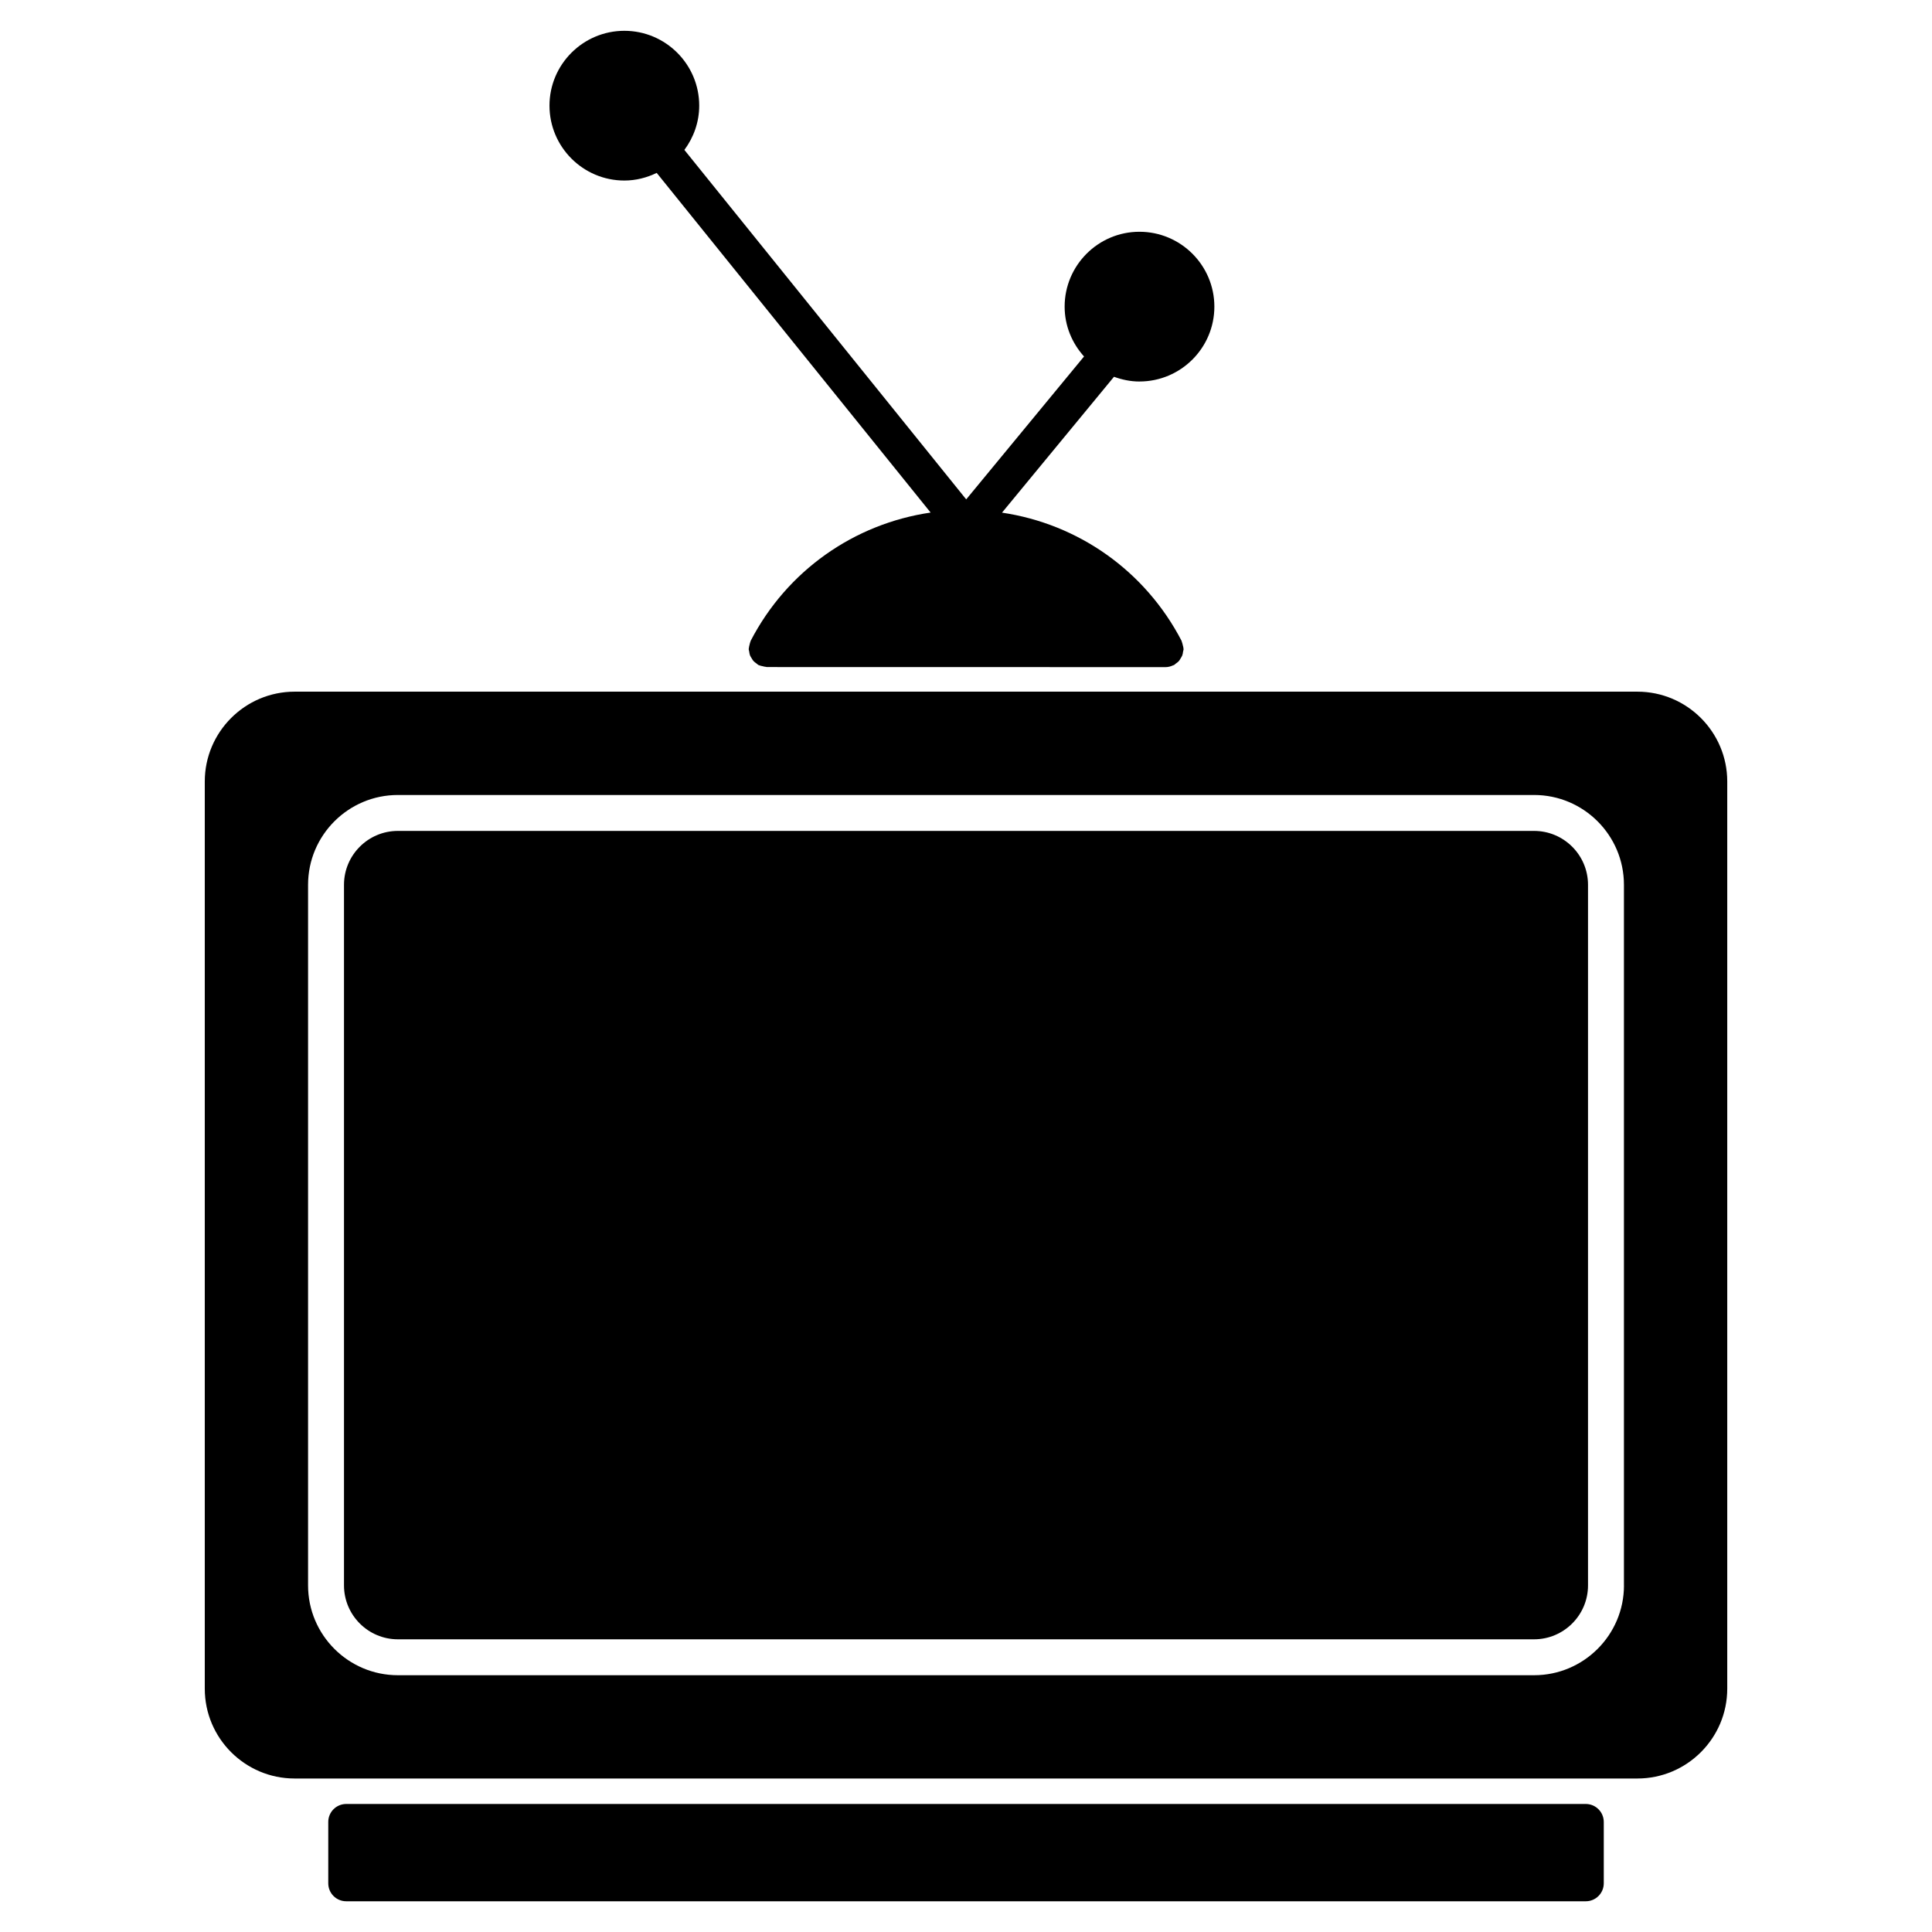 <?xml version="1.0" encoding="UTF-8"?>
<!-- Uploaded to: SVG Repo, www.svgrepo.com, Generator: SVG Repo Mixer Tools -->
<svg fill="#000000" width="800px" height="800px" version="1.1" viewBox="144 144 512 512" xmlns="http://www.w3.org/2000/svg">
 <g>
  <path d="m577.93 327.3h-355.86c-13.121 0-23.801 10.691-23.801 23.801v240.42c0 13.129 10.68 23.801 23.801 23.801h355.86c13.129 0 23.809-10.68 23.809-23.801v-240.42c0.004-13.109-10.676-23.801-23.805-23.801zm-3.559 236.85c0 13.129-10.691 23.801-23.809 23.801h-301.12c-13.129 0-23.801-10.68-23.801-23.801v-185.67c0-13.129 10.68-23.801 23.801-23.801h301.11c13.129 0 23.809 10.68 23.809 23.801v185.67z"/>
  <path d="m550.55 364.2h-301.11c-7.879 0-14.277 6.41-14.277 14.277v185.68c0 7.871 6.41 14.277 14.277 14.277h301.11c7.871 0 14.289-6.41 14.289-14.277v-185.68c0-7.871-6.41-14.277-14.289-14.277z"/>
  <path d="m564.25 622.07h-328.49c-2.629 0-4.766 2.125-4.766 4.758v16.262c0 2.641 2.125 4.766 4.766 4.766h328.49c2.621 0 4.766-2.125 4.766-4.766v-16.262c-0.008-2.629-2.144-4.758-4.766-4.758z"/>
  <path d="m445.96 245.1c10.965 0 19.859-8.898 19.859-19.84 0-10.934-8.898-19.84-19.859-19.84-10.922 0-19.82 8.906-19.82 19.84 0 5.09 1.965 9.684 5.141 13.211l-31.227 37.867-74.684-92.609c2.438-3.293 3.93-7.336 3.93-11.738 0-10.934-8.898-19.828-19.84-19.828-10.934 0-19.84 8.898-19.84 19.828 0 10.941 8.898 19.852 19.84 19.852 3.082 0 5.965-0.766 8.574-2.023l72.59 90.012c-20.285 2.973-38.039 15.395-47.68 33.977-0.031 0.059-0.02 0.121-0.051 0.18-0.133 0.281-0.18 0.594-0.262 0.906-0.07 0.312-0.172 0.613-0.18 0.926 0 0.07-0.039 0.121-0.039 0.191 0 0.223 0.102 0.434 0.133 0.645 0.051 0.332 0.082 0.664 0.203 0.988 0.109 0.281 0.273 0.535 0.434 0.785 0.16 0.262 0.301 0.535 0.504 0.754 0.223 0.242 0.492 0.422 0.766 0.625 0.191 0.141 0.324 0.312 0.535 0.422 0.051 0.031 0.121 0.031 0.18 0.059 0.293 0.141 0.625 0.191 0.945 0.262 0.293 0.07 0.574 0.16 0.867 0.172 0.07 0.012 0.133 0.051 0.211 0.051l105.7 0.02c0.727 0 1.422-0.203 2.023-0.492 0.059-0.02 0.121-0.012 0.18-0.039 0.203-0.109 0.332-0.281 0.516-0.414 0.273-0.211 0.555-0.383 0.785-0.637 0.203-0.223 0.332-0.492 0.492-0.746 0.16-0.262 0.332-0.516 0.434-0.797 0.121-0.324 0.16-0.645 0.203-0.988 0.039-0.223 0.141-0.422 0.141-0.645 0-0.07-0.039-0.121-0.039-0.191 0-0.301-0.121-0.605-0.18-0.906-0.082-0.312-0.141-0.645-0.273-0.938-0.039-0.059-0.02-0.121-0.039-0.172-9.645-18.559-27.379-30.984-47.59-33.977l29.676-36.004c2.098 0.758 4.352 1.254 6.742 1.254z"/>
 </g>
</svg>